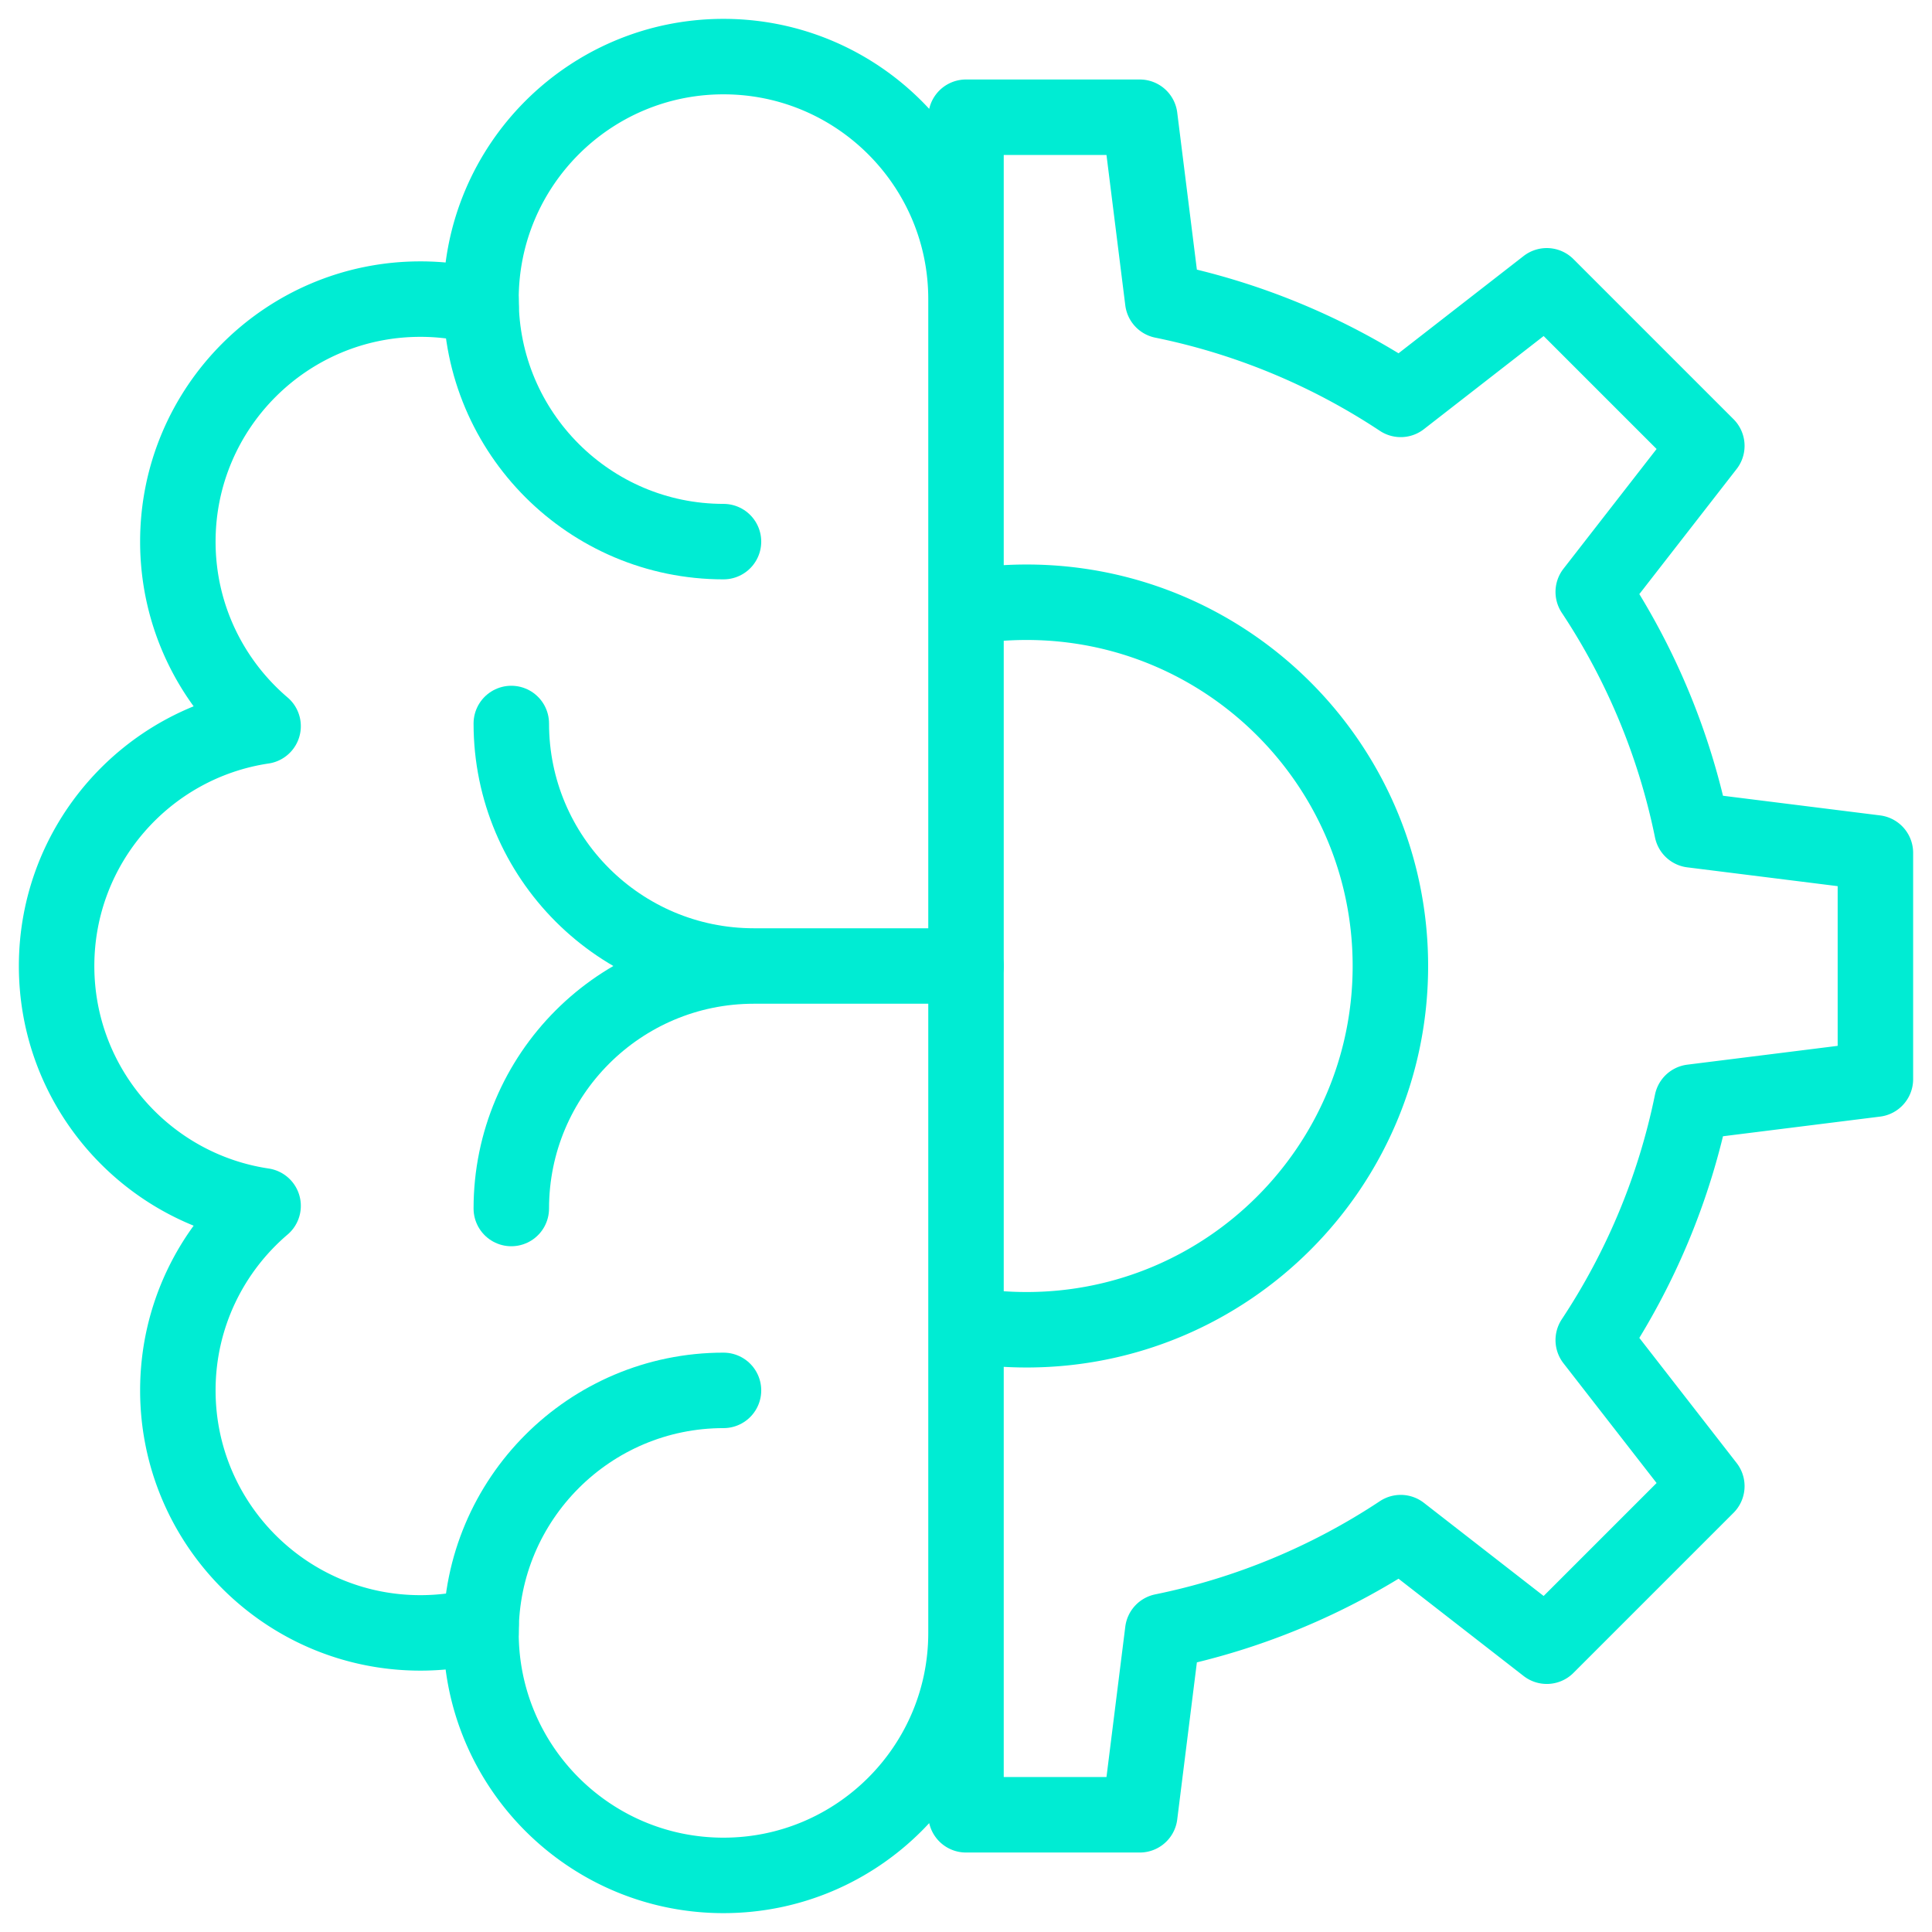 <svg xmlns="http://www.w3.org/2000/svg" version="1.1" xmlns:xlink="http://www.w3.org/1999/xlink" width="512" height="512" x="0" y="0" viewBox="0 0 512 512" style="enable-background:new 0 0 512 512" xml:space="preserve" class=""><g><path d="M256 31.067h46.055l6.081 48.61c22.903 4.667 44.224 13.689 63.07 26.165l38.705-30.101 42.416 42.416-30.101 38.705a178.83 178.83 0 0 1 26.164 63.07l48.61 6.081v59.977l-48.61 6.081c-4.667 22.903-13.689 44.224-26.164 63.07l30.101 38.705-42.416 42.416-38.705-30.101a178.85 178.85 0 0 1-63.07 26.165l-6.081 48.61H256V351.067a97.156 97.156 0 0 0 16.067 1.333c53.205 0 96.4-43.195 96.4-96.4s-43.195-96.4-96.4-96.4c-5.479 0-10.845.458-16.067 1.333V31.067zM191.733 15c-35.467 0-64.267 28.799-64.267 64.267 0 .683.008 1.358.032 2.041a64.144 64.144 0 0 0-16.099-2.041c-35.467 0-64.267 28.8-64.267 64.267 0 19.569 8.764 37.114 22.59 48.907C38.771 197.051 15 223.77 15 256s23.771 58.949 54.723 63.56c-13.825 11.793-22.59 29.338-22.59 48.907 0 35.467 28.8 64.267 64.267 64.267 5.559 0 10.949-.707 16.099-2.041a57.883 57.883 0 0 0-.032 2.041c0 35.467 28.8 64.267 64.267 64.267S256 468.201 256 432.733V79.267C256 43.799 227.2 15 191.733 15z" style="stroke-width: 20; stroke-linecap: round; stroke-linejoin: round; stroke-miterlimit: 10;" fill="none" stroke="#00ecd3" stroke-width="20" stroke-linecap="round" stroke-linejoin="round" stroke-miterlimit="10" data-original="#000000" opacity="1"></path><path d="M127.467 79.267c0 35.467 28.8 64.267 64.267 64.267M127.467 432.733c0-35.467 28.8-64.267 64.267-64.267M135.5 320.267C135.5 284.8 164.3 256 199.767 256M135.5 191.733C135.5 227.2 164.3 256 199.767 256M199.767 256H256" style="stroke-width: 20; stroke-linecap: round; stroke-linejoin: round; stroke-miterlimit: 10;" fill="none" stroke="#00ecd3" stroke-width="20" stroke-linecap="round" stroke-linejoin="round" stroke-miterlimit="10" data-original="#000000" opacity="1"></path></g></svg>